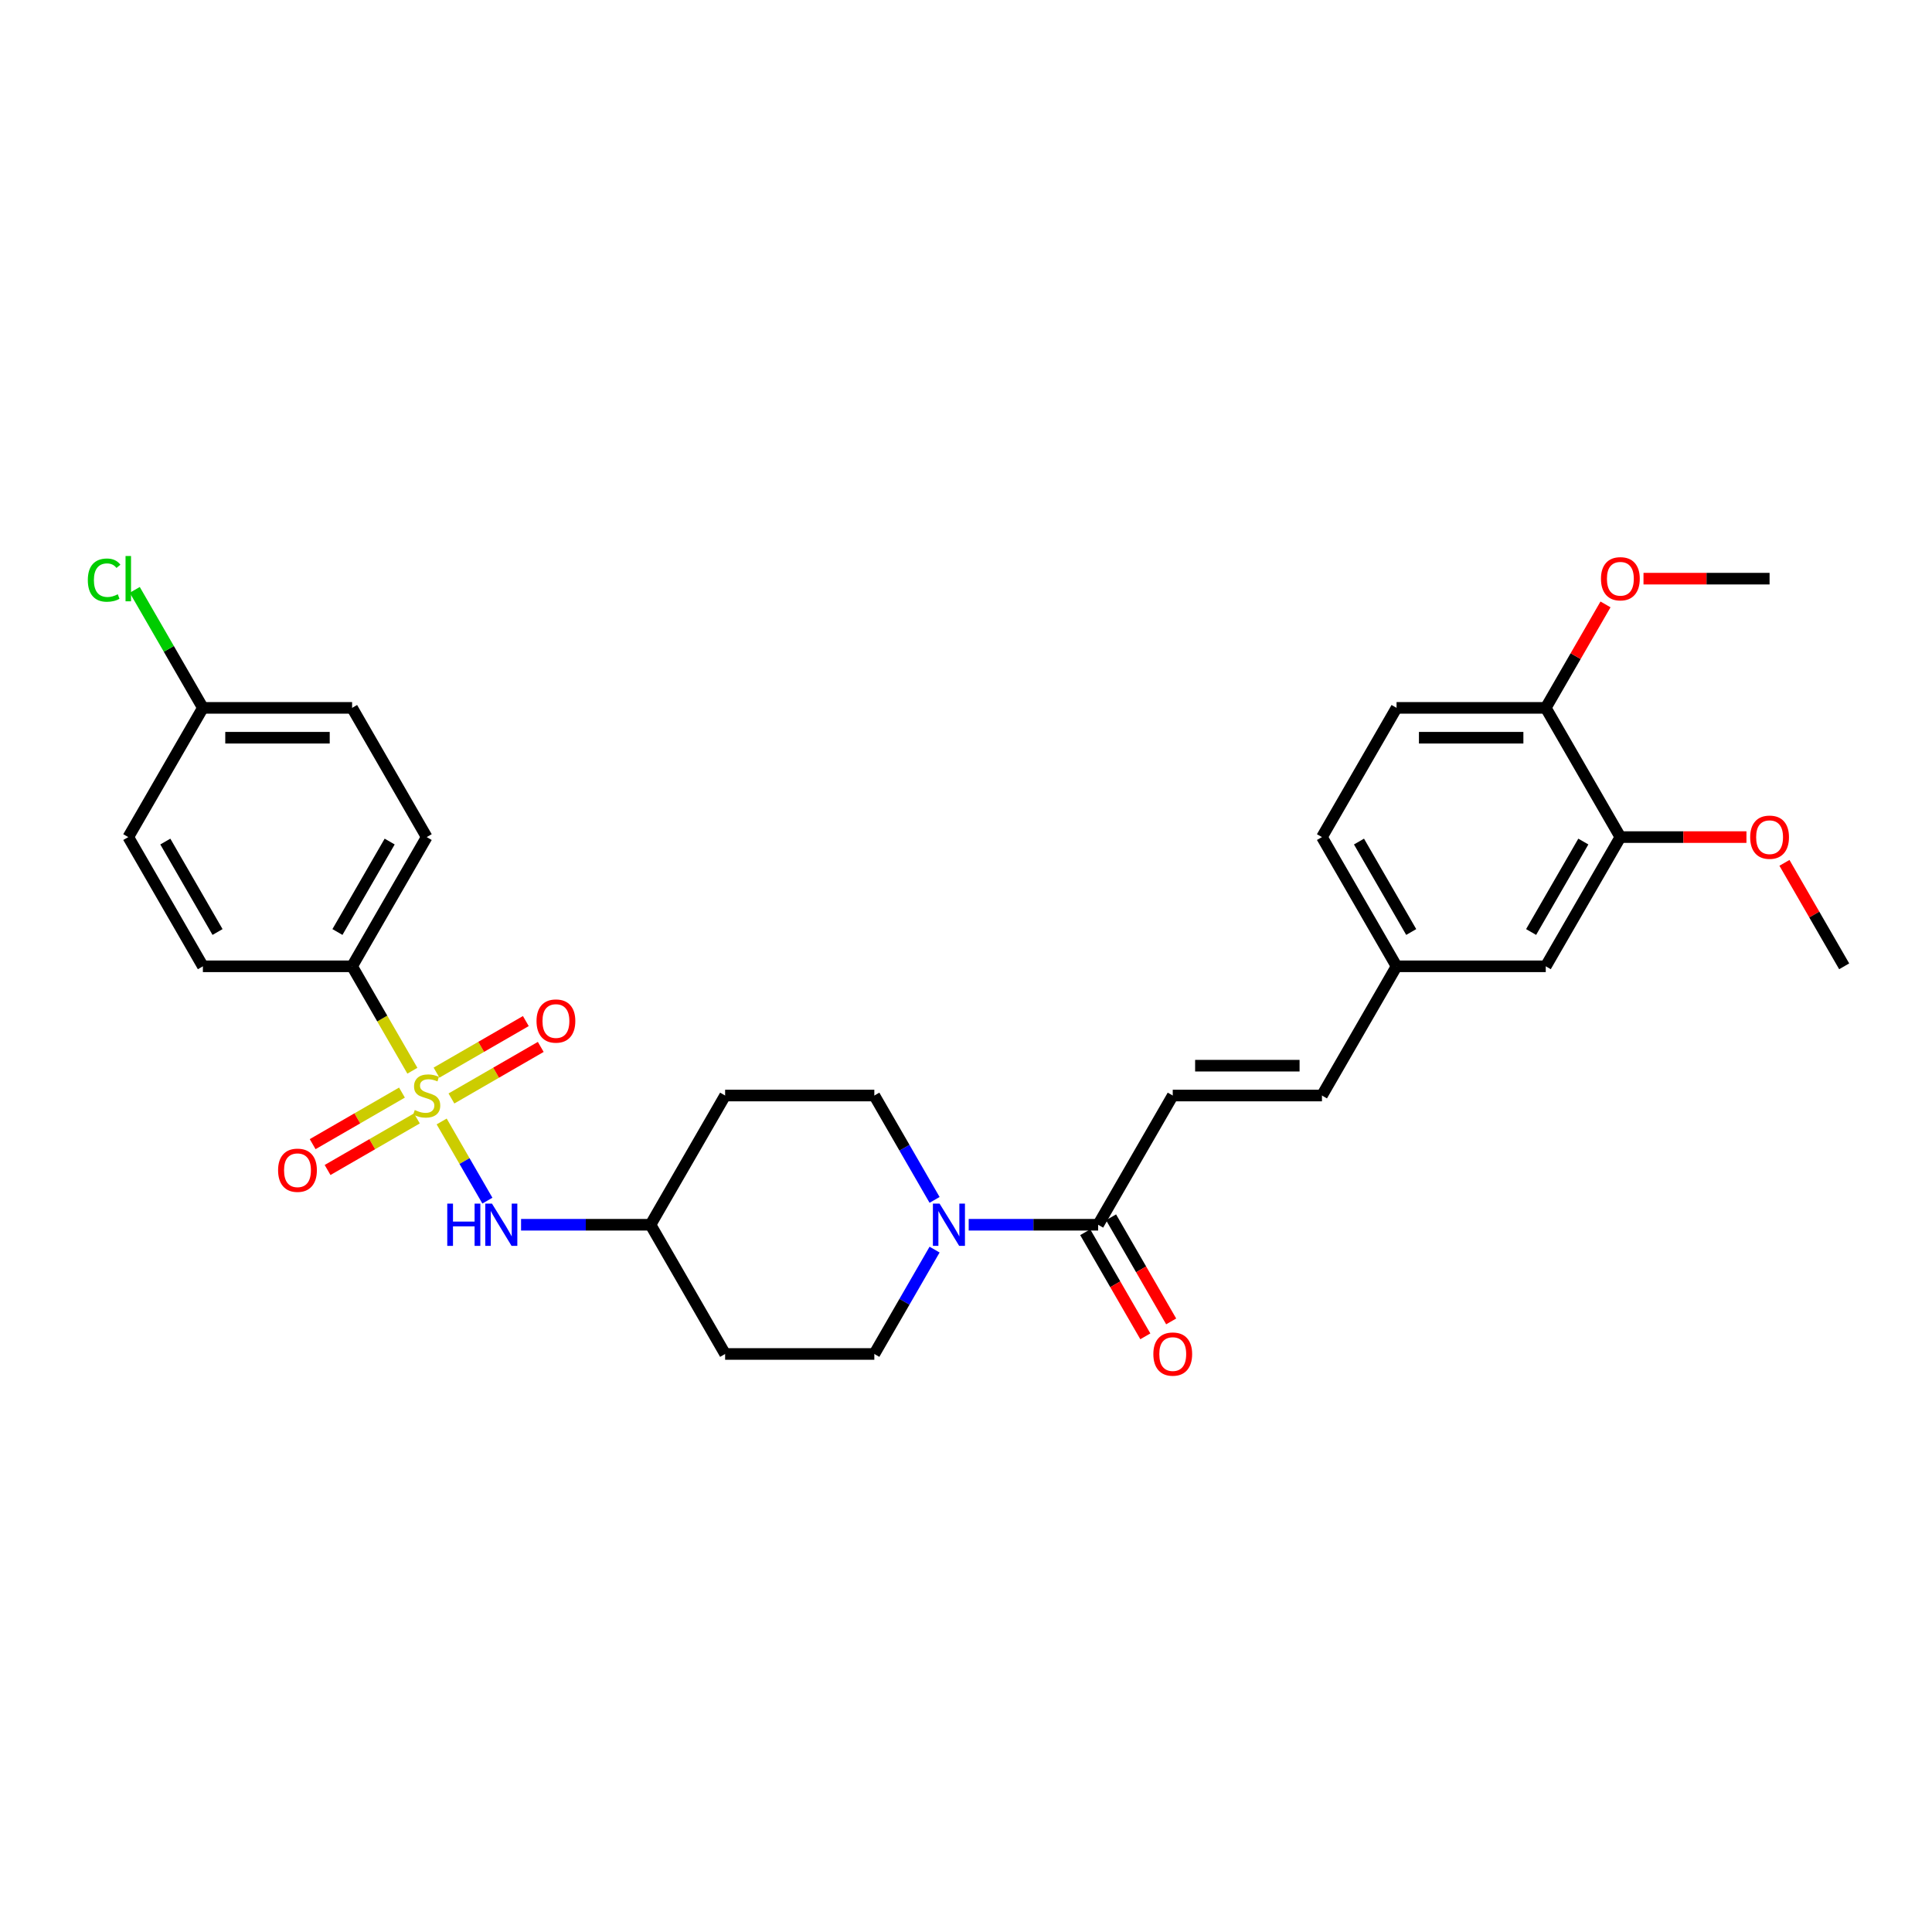<?xml version='1.0' encoding='iso-8859-1'?>
<svg version='1.1' baseProfile='full'
              xmlns='http://www.w3.org/2000/svg'
                      xmlns:rdkit='http://www.rdkit.org/xml'
                      xmlns:xlink='http://www.w3.org/1999/xlink'
                  xml:space='preserve'
width='1000px' height='1000px' viewBox='0 0 1000 1000'>
<!-- END OF HEADER -->
<rect style='opacity:1.0;fill:#FFFFFF;stroke:none' width='1000' height='1000' x='0' y='0'> </rect>
<path class='bond-2' d='M 228.609,580.468 L 240.439,600.959' style='fill:none;fill-rule:evenodd;stroke:#CCCC00;stroke-width:6px;stroke-linecap:butt;stroke-linejoin:miter;stroke-opacity:1' />
<path class='bond-2' d='M 240.439,600.959 L 252.27,621.45' style='fill:none;fill-rule:evenodd;stroke:#0000FF;stroke-width:6px;stroke-linecap:butt;stroke-linejoin:miter;stroke-opacity:1' />
<path class='bond-4' d='M 213.449,554.21 L 197.847,527.186' style='fill:none;fill-rule:evenodd;stroke:#CCCC00;stroke-width:6px;stroke-linecap:butt;stroke-linejoin:miter;stroke-opacity:1' />
<path class='bond-4' d='M 197.847,527.186 L 182.244,500.162' style='fill:none;fill-rule:evenodd;stroke:#000000;stroke-width:6px;stroke-linecap:butt;stroke-linejoin:miter;stroke-opacity:1' />
<path class='bond-5' d='M 233.664,568.57 L 256.778,555.226' style='fill:none;fill-rule:evenodd;stroke:#CCCC00;stroke-width:6px;stroke-linecap:butt;stroke-linejoin:miter;stroke-opacity:1' />
<path class='bond-5' d='M 256.778,555.226 L 279.892,541.881' style='fill:none;fill-rule:evenodd;stroke:#FF0000;stroke-width:6px;stroke-linecap:butt;stroke-linejoin:miter;stroke-opacity:1' />
<path class='bond-5' d='M 225.941,555.194 L 249.055,541.849' style='fill:none;fill-rule:evenodd;stroke:#CCCC00;stroke-width:6px;stroke-linecap:butt;stroke-linejoin:miter;stroke-opacity:1' />
<path class='bond-5' d='M 249.055,541.849 L 272.169,528.504' style='fill:none;fill-rule:evenodd;stroke:#FF0000;stroke-width:6px;stroke-linecap:butt;stroke-linejoin:miter;stroke-opacity:1' />
<path class='bond-6' d='M 208.055,565.52 L 184.941,578.865' style='fill:none;fill-rule:evenodd;stroke:#CCCC00;stroke-width:6px;stroke-linecap:butt;stroke-linejoin:miter;stroke-opacity:1' />
<path class='bond-6' d='M 184.941,578.865 L 161.827,592.21' style='fill:none;fill-rule:evenodd;stroke:#FF0000;stroke-width:6px;stroke-linecap:butt;stroke-linejoin:miter;stroke-opacity:1' />
<path class='bond-6' d='M 215.778,578.897 L 192.664,592.242' style='fill:none;fill-rule:evenodd;stroke:#CCCC00;stroke-width:6px;stroke-linecap:butt;stroke-linejoin:miter;stroke-opacity:1' />
<path class='bond-6' d='M 192.664,592.242 L 169.55,605.587' style='fill:none;fill-rule:evenodd;stroke:#FF0000;stroke-width:6px;stroke-linecap:butt;stroke-linejoin:miter;stroke-opacity:1' />
<path class='bond-0' d='M 483.736,621.062 L 468.143,594.054' style='fill:none;fill-rule:evenodd;stroke:#0000FF;stroke-width:6px;stroke-linecap:butt;stroke-linejoin:miter;stroke-opacity:1' />
<path class='bond-0' d='M 468.143,594.054 L 452.55,567.045' style='fill:none;fill-rule:evenodd;stroke:#000000;stroke-width:6px;stroke-linecap:butt;stroke-linejoin:miter;stroke-opacity:1' />
<path class='bond-1' d='M 501.39,633.929 L 534.893,633.929' style='fill:none;fill-rule:evenodd;stroke:#0000FF;stroke-width:6px;stroke-linecap:butt;stroke-linejoin:miter;stroke-opacity:1' />
<path class='bond-1' d='M 534.893,633.929 L 568.395,633.929' style='fill:none;fill-rule:evenodd;stroke:#000000;stroke-width:6px;stroke-linecap:butt;stroke-linejoin:miter;stroke-opacity:1' />
<path class='bond-31' d='M 483.736,646.795 L 468.143,673.804' style='fill:none;fill-rule:evenodd;stroke:#0000FF;stroke-width:6px;stroke-linecap:butt;stroke-linejoin:miter;stroke-opacity:1' />
<path class='bond-31' d='M 468.143,673.804 L 452.55,700.812' style='fill:none;fill-rule:evenodd;stroke:#000000;stroke-width:6px;stroke-linecap:butt;stroke-linejoin:miter;stroke-opacity:1' />
<path class='bond-3' d='M 568.395,633.929 L 607.01,567.045' style='fill:none;fill-rule:evenodd;stroke:#000000;stroke-width:6px;stroke-linecap:butt;stroke-linejoin:miter;stroke-opacity:1' />
<path class='bond-12' d='M 561.707,637.79 L 577.264,664.737' style='fill:none;fill-rule:evenodd;stroke:#000000;stroke-width:6px;stroke-linecap:butt;stroke-linejoin:miter;stroke-opacity:1' />
<path class='bond-12' d='M 577.264,664.737 L 592.822,691.683' style='fill:none;fill-rule:evenodd;stroke:#FF0000;stroke-width:6px;stroke-linecap:butt;stroke-linejoin:miter;stroke-opacity:1' />
<path class='bond-12' d='M 575.083,630.067 L 590.641,657.014' style='fill:none;fill-rule:evenodd;stroke:#000000;stroke-width:6px;stroke-linecap:butt;stroke-linejoin:miter;stroke-opacity:1' />
<path class='bond-12' d='M 590.641,657.014 L 606.199,683.96' style='fill:none;fill-rule:evenodd;stroke:#FF0000;stroke-width:6px;stroke-linecap:butt;stroke-linejoin:miter;stroke-opacity:1' />
<path class='bond-14' d='M 269.7,633.929 L 303.202,633.929' style='fill:none;fill-rule:evenodd;stroke:#0000FF;stroke-width:6px;stroke-linecap:butt;stroke-linejoin:miter;stroke-opacity:1' />
<path class='bond-14' d='M 303.202,633.929 L 336.705,633.929' style='fill:none;fill-rule:evenodd;stroke:#000000;stroke-width:6px;stroke-linecap:butt;stroke-linejoin:miter;stroke-opacity:1' />
<path class='bond-8' d='M 607.01,567.045 L 684.24,567.045' style='fill:none;fill-rule:evenodd;stroke:#000000;stroke-width:6px;stroke-linecap:butt;stroke-linejoin:miter;stroke-opacity:1' />
<path class='bond-8' d='M 618.595,551.599 L 672.656,551.599' style='fill:none;fill-rule:evenodd;stroke:#000000;stroke-width:6px;stroke-linecap:butt;stroke-linejoin:miter;stroke-opacity:1' />
<path class='bond-18' d='M 182.244,500.162 L 220.86,433.279' style='fill:none;fill-rule:evenodd;stroke:#000000;stroke-width:6px;stroke-linecap:butt;stroke-linejoin:miter;stroke-opacity:1' />
<path class='bond-18' d='M 174.66,482.407 L 201.691,435.588' style='fill:none;fill-rule:evenodd;stroke:#000000;stroke-width:6px;stroke-linecap:butt;stroke-linejoin:miter;stroke-opacity:1' />
<path class='bond-19' d='M 182.244,500.162 L 105.014,500.162' style='fill:none;fill-rule:evenodd;stroke:#000000;stroke-width:6px;stroke-linecap:butt;stroke-linejoin:miter;stroke-opacity:1' />
<path class='bond-7' d='M 838.7,433.279 L 800.085,500.162' style='fill:none;fill-rule:evenodd;stroke:#000000;stroke-width:6px;stroke-linecap:butt;stroke-linejoin:miter;stroke-opacity:1' />
<path class='bond-7' d='M 819.531,435.588 L 792.501,482.407' style='fill:none;fill-rule:evenodd;stroke:#000000;stroke-width:6px;stroke-linecap:butt;stroke-linejoin:miter;stroke-opacity:1' />
<path class='bond-25' d='M 838.7,433.279 L 871.33,433.279' style='fill:none;fill-rule:evenodd;stroke:#000000;stroke-width:6px;stroke-linecap:butt;stroke-linejoin:miter;stroke-opacity:1' />
<path class='bond-25' d='M 871.33,433.279 L 903.96,433.279' style='fill:none;fill-rule:evenodd;stroke:#FF0000;stroke-width:6px;stroke-linecap:butt;stroke-linejoin:miter;stroke-opacity:1' />
<path class='bond-32' d='M 838.7,433.279 L 800.085,366.396' style='fill:none;fill-rule:evenodd;stroke:#000000;stroke-width:6px;stroke-linecap:butt;stroke-linejoin:miter;stroke-opacity:1' />
<path class='bond-17' d='M 684.24,567.045 L 722.855,500.162' style='fill:none;fill-rule:evenodd;stroke:#000000;stroke-width:6px;stroke-linecap:butt;stroke-linejoin:miter;stroke-opacity:1' />
<path class='bond-9' d='M 452.55,700.812 L 375.32,700.812' style='fill:none;fill-rule:evenodd;stroke:#000000;stroke-width:6px;stroke-linecap:butt;stroke-linejoin:miter;stroke-opacity:1' />
<path class='bond-10' d='M 452.55,567.045 L 375.32,567.045' style='fill:none;fill-rule:evenodd;stroke:#000000;stroke-width:6px;stroke-linecap:butt;stroke-linejoin:miter;stroke-opacity:1' />
<path class='bond-11' d='M 800.085,366.396 L 722.855,366.396' style='fill:none;fill-rule:evenodd;stroke:#000000;stroke-width:6px;stroke-linecap:butt;stroke-linejoin:miter;stroke-opacity:1' />
<path class='bond-11' d='M 788.501,381.842 L 734.44,381.842' style='fill:none;fill-rule:evenodd;stroke:#000000;stroke-width:6px;stroke-linecap:butt;stroke-linejoin:miter;stroke-opacity:1' />
<path class='bond-27' d='M 800.085,366.396 L 815.545,339.619' style='fill:none;fill-rule:evenodd;stroke:#000000;stroke-width:6px;stroke-linecap:butt;stroke-linejoin:miter;stroke-opacity:1' />
<path class='bond-27' d='M 815.545,339.619 L 831.004,312.842' style='fill:none;fill-rule:evenodd;stroke:#FF0000;stroke-width:6px;stroke-linecap:butt;stroke-linejoin:miter;stroke-opacity:1' />
<path class='bond-13' d='M 800.085,500.162 L 722.855,500.162' style='fill:none;fill-rule:evenodd;stroke:#000000;stroke-width:6px;stroke-linecap:butt;stroke-linejoin:miter;stroke-opacity:1' />
<path class='bond-15' d='M 336.705,633.929 L 375.32,700.812' style='fill:none;fill-rule:evenodd;stroke:#000000;stroke-width:6px;stroke-linecap:butt;stroke-linejoin:miter;stroke-opacity:1' />
<path class='bond-16' d='M 336.705,633.929 L 375.32,567.045' style='fill:none;fill-rule:evenodd;stroke:#000000;stroke-width:6px;stroke-linecap:butt;stroke-linejoin:miter;stroke-opacity:1' />
<path class='bond-22' d='M 722.855,500.162 L 684.24,433.279' style='fill:none;fill-rule:evenodd;stroke:#000000;stroke-width:6px;stroke-linecap:butt;stroke-linejoin:miter;stroke-opacity:1' />
<path class='bond-22' d='M 730.44,482.407 L 703.409,435.588' style='fill:none;fill-rule:evenodd;stroke:#000000;stroke-width:6px;stroke-linecap:butt;stroke-linejoin:miter;stroke-opacity:1' />
<path class='bond-23' d='M 220.86,433.279 L 182.244,366.396' style='fill:none;fill-rule:evenodd;stroke:#000000;stroke-width:6px;stroke-linecap:butt;stroke-linejoin:miter;stroke-opacity:1' />
<path class='bond-24' d='M 105.014,500.162 L 66.399,433.279' style='fill:none;fill-rule:evenodd;stroke:#000000;stroke-width:6px;stroke-linecap:butt;stroke-linejoin:miter;stroke-opacity:1' />
<path class='bond-24' d='M 112.599,482.407 L 85.568,435.588' style='fill:none;fill-rule:evenodd;stroke:#000000;stroke-width:6px;stroke-linecap:butt;stroke-linejoin:miter;stroke-opacity:1' />
<path class='bond-20' d='M 722.855,366.396 L 684.24,433.279' style='fill:none;fill-rule:evenodd;stroke:#000000;stroke-width:6px;stroke-linecap:butt;stroke-linejoin:miter;stroke-opacity:1' />
<path class='bond-21' d='M 105.014,366.396 L 66.399,433.279' style='fill:none;fill-rule:evenodd;stroke:#000000;stroke-width:6px;stroke-linecap:butt;stroke-linejoin:miter;stroke-opacity:1' />
<path class='bond-26' d='M 105.014,366.396 L 87.383,335.857' style='fill:none;fill-rule:evenodd;stroke:#000000;stroke-width:6px;stroke-linecap:butt;stroke-linejoin:miter;stroke-opacity:1' />
<path class='bond-26' d='M 87.383,335.857 L 69.751,305.318' style='fill:none;fill-rule:evenodd;stroke:#00CC00;stroke-width:6px;stroke-linecap:butt;stroke-linejoin:miter;stroke-opacity:1' />
<path class='bond-30' d='M 105.014,366.396 L 182.244,366.396' style='fill:none;fill-rule:evenodd;stroke:#000000;stroke-width:6px;stroke-linecap:butt;stroke-linejoin:miter;stroke-opacity:1' />
<path class='bond-30' d='M 116.599,381.842 L 170.66,381.842' style='fill:none;fill-rule:evenodd;stroke:#000000;stroke-width:6px;stroke-linecap:butt;stroke-linejoin:miter;stroke-opacity:1' />
<path class='bond-28' d='M 923.626,446.609 L 939.086,473.386' style='fill:none;fill-rule:evenodd;stroke:#FF0000;stroke-width:6px;stroke-linecap:butt;stroke-linejoin:miter;stroke-opacity:1' />
<path class='bond-28' d='M 939.086,473.386 L 954.545,500.162' style='fill:none;fill-rule:evenodd;stroke:#000000;stroke-width:6px;stroke-linecap:butt;stroke-linejoin:miter;stroke-opacity:1' />
<path class='bond-29' d='M 850.671,299.513 L 883.301,299.513' style='fill:none;fill-rule:evenodd;stroke:#FF0000;stroke-width:6px;stroke-linecap:butt;stroke-linejoin:miter;stroke-opacity:1' />
<path class='bond-29' d='M 883.301,299.513 L 915.93,299.513' style='fill:none;fill-rule:evenodd;stroke:#000000;stroke-width:6px;stroke-linecap:butt;stroke-linejoin:miter;stroke-opacity:1' />
<path  class='atom-0' d='M 214.681 574.552
Q 214.928 574.645, 215.948 575.077
Q 216.967 575.51, 218.079 575.788
Q 219.222 576.035, 220.334 576.035
Q 222.404 576.035, 223.609 575.046
Q 224.814 574.027, 224.814 572.266
Q 224.814 571.061, 224.196 570.32
Q 223.609 569.579, 222.682 569.177
Q 221.755 568.775, 220.211 568.312
Q 218.265 567.725, 217.091 567.169
Q 215.948 566.613, 215.114 565.439
Q 214.31 564.265, 214.31 562.288
Q 214.31 559.539, 216.164 557.84
Q 218.048 556.141, 221.755 556.141
Q 224.289 556.141, 227.162 557.345
L 226.451 559.724
Q 223.825 558.643, 221.848 558.643
Q 219.717 558.643, 218.543 559.539
Q 217.369 560.404, 217.4 561.917
Q 217.4 563.091, 217.987 563.802
Q 218.604 564.512, 219.469 564.914
Q 220.365 565.315, 221.848 565.779
Q 223.825 566.397, 224.999 567.015
Q 226.173 567.632, 227.007 568.899
Q 227.872 570.135, 227.872 572.266
Q 227.872 575.294, 225.833 576.931
Q 223.825 578.537, 220.458 578.537
Q 218.512 578.537, 217.029 578.105
Q 215.577 577.703, 213.847 576.993
L 214.681 574.552
' fill='#CCCC00'/>
<path  class='atom-1' d='M 486.33 622.993
L 493.497 634.577
Q 494.208 635.72, 495.351 637.79
Q 496.494 639.86, 496.556 639.983
L 496.556 622.993
L 499.459 622.993
L 499.459 644.864
L 496.463 644.864
L 488.771 632.199
Q 487.875 630.716, 486.917 629.017
Q 485.99 627.318, 485.712 626.793
L 485.712 644.864
L 482.87 644.864
L 482.87 622.993
L 486.33 622.993
' fill='#0000FF'/>
<path  class='atom-3' d='M 231.502 622.993
L 234.467 622.993
L 234.467 632.291
L 245.65 632.291
L 245.65 622.993
L 248.616 622.993
L 248.616 644.864
L 245.65 644.864
L 245.65 634.763
L 234.467 634.763
L 234.467 644.864
L 231.502 644.864
L 231.502 622.993
' fill='#0000FF'/>
<path  class='atom-3' d='M 254.64 622.993
L 261.807 634.577
Q 262.517 635.72, 263.66 637.79
Q 264.803 639.86, 264.865 639.983
L 264.865 622.993
L 267.769 622.993
L 267.769 644.864
L 264.773 644.864
L 257.08 632.199
Q 256.185 630.716, 255.227 629.017
Q 254.3 627.318, 254.022 626.793
L 254.022 644.864
L 251.18 644.864
L 251.18 622.993
L 254.64 622.993
' fill='#0000FF'/>
<path  class='atom-6' d='M 277.703 528.492
Q 277.703 523.24, 280.298 520.306
Q 282.893 517.371, 287.743 517.371
Q 292.593 517.371, 295.188 520.306
Q 297.783 523.24, 297.783 528.492
Q 297.783 533.806, 295.157 536.833
Q 292.531 539.83, 287.743 539.83
Q 282.924 539.83, 280.298 536.833
Q 277.703 533.836, 277.703 528.492
M 287.743 537.358
Q 291.079 537.358, 292.871 535.134
Q 294.693 532.879, 294.693 528.492
Q 294.693 524.198, 292.871 522.036
Q 291.079 519.842, 287.743 519.842
Q 284.406 519.842, 282.584 522.005
Q 280.792 524.167, 280.792 528.492
Q 280.792 532.91, 282.584 535.134
Q 284.406 537.358, 287.743 537.358
' fill='#FF0000'/>
<path  class='atom-7' d='M 143.936 605.722
Q 143.936 600.471, 146.531 597.536
Q 149.126 594.601, 153.976 594.601
Q 158.826 594.601, 161.421 597.536
Q 164.016 600.471, 164.016 605.722
Q 164.016 611.036, 161.39 614.063
Q 158.765 617.06, 153.976 617.06
Q 149.157 617.06, 146.531 614.063
Q 143.936 611.067, 143.936 605.722
M 153.976 614.588
Q 157.313 614.588, 159.104 612.364
Q 160.927 610.109, 160.927 605.722
Q 160.927 601.428, 159.104 599.266
Q 157.313 597.072, 153.976 597.072
Q 150.64 597.072, 148.817 599.235
Q 147.026 601.397, 147.026 605.722
Q 147.026 610.14, 148.817 612.364
Q 150.64 614.588, 153.976 614.588
' fill='#FF0000'/>
<path  class='atom-13' d='M 596.97 700.874
Q 596.97 695.622, 599.565 692.687
Q 602.16 689.753, 607.01 689.753
Q 611.86 689.753, 614.455 692.687
Q 617.05 695.622, 617.05 700.874
Q 617.05 706.187, 614.424 709.214
Q 611.798 712.211, 607.01 712.211
Q 602.191 712.211, 599.565 709.214
Q 596.97 706.218, 596.97 700.874
M 607.01 709.74
Q 610.346 709.74, 612.138 707.515
Q 613.961 705.26, 613.961 700.874
Q 613.961 696.58, 612.138 694.417
Q 610.346 692.224, 607.01 692.224
Q 603.674 692.224, 601.851 694.386
Q 600.059 696.549, 600.059 700.874
Q 600.059 705.291, 601.851 707.515
Q 603.674 709.74, 607.01 709.74
' fill='#FF0000'/>
<path  class='atom-26' d='M 905.89 433.341
Q 905.89 428.089, 908.485 425.154
Q 911.08 422.22, 915.93 422.22
Q 920.78 422.22, 923.375 425.154
Q 925.97 428.089, 925.97 433.341
Q 925.97 438.654, 923.344 441.682
Q 920.719 444.678, 915.93 444.678
Q 911.111 444.678, 908.485 441.682
Q 905.89 438.685, 905.89 433.341
M 915.93 442.207
Q 919.267 442.207, 921.058 439.983
Q 922.881 437.727, 922.881 433.341
Q 922.881 429.047, 921.058 426.884
Q 919.267 424.691, 915.93 424.691
Q 912.594 424.691, 910.771 426.853
Q 908.98 429.016, 908.98 433.341
Q 908.98 437.758, 910.771 439.983
Q 912.594 442.207, 915.93 442.207
' fill='#FF0000'/>
<path  class='atom-27' d='M 45.455 300.269
Q 45.455 294.832, 47.988 291.99
Q 50.552 289.117, 55.402 289.117
Q 59.912 289.117, 62.322 292.299
L 60.283 293.967
Q 58.522 291.65, 55.402 291.65
Q 52.096 291.65, 50.336 293.875
Q 48.605 296.068, 48.605 300.269
Q 48.605 304.594, 50.397 306.818
Q 52.22 309.043, 55.742 309.043
Q 58.151 309.043, 60.962 307.591
L 61.827 309.908
Q 60.684 310.649, 58.954 311.082
Q 57.224 311.514, 55.309 311.514
Q 50.552 311.514, 47.988 308.61
Q 45.455 305.706, 45.455 300.269
' fill='#00CC00'/>
<path  class='atom-27' d='M 64.978 287.789
L 67.82 287.789
L 67.82 311.236
L 64.978 311.236
L 64.978 287.789
' fill='#00CC00'/>
<path  class='atom-28' d='M 828.66 299.574
Q 828.66 294.323, 831.255 291.388
Q 833.85 288.453, 838.7 288.453
Q 843.55 288.453, 846.145 291.388
Q 848.74 294.323, 848.74 299.574
Q 848.74 304.888, 846.114 307.915
Q 843.489 310.912, 838.7 310.912
Q 833.881 310.912, 831.255 307.915
Q 828.66 304.919, 828.66 299.574
M 838.7 308.44
Q 842.037 308.44, 843.828 306.216
Q 845.651 303.961, 845.651 299.574
Q 845.651 295.28, 843.828 293.118
Q 842.037 290.925, 838.7 290.925
Q 835.364 290.925, 833.541 293.087
Q 831.75 295.249, 831.75 299.574
Q 831.75 303.992, 833.541 306.216
Q 835.364 308.44, 838.7 308.44
' fill='#FF0000'/>
</svg>
